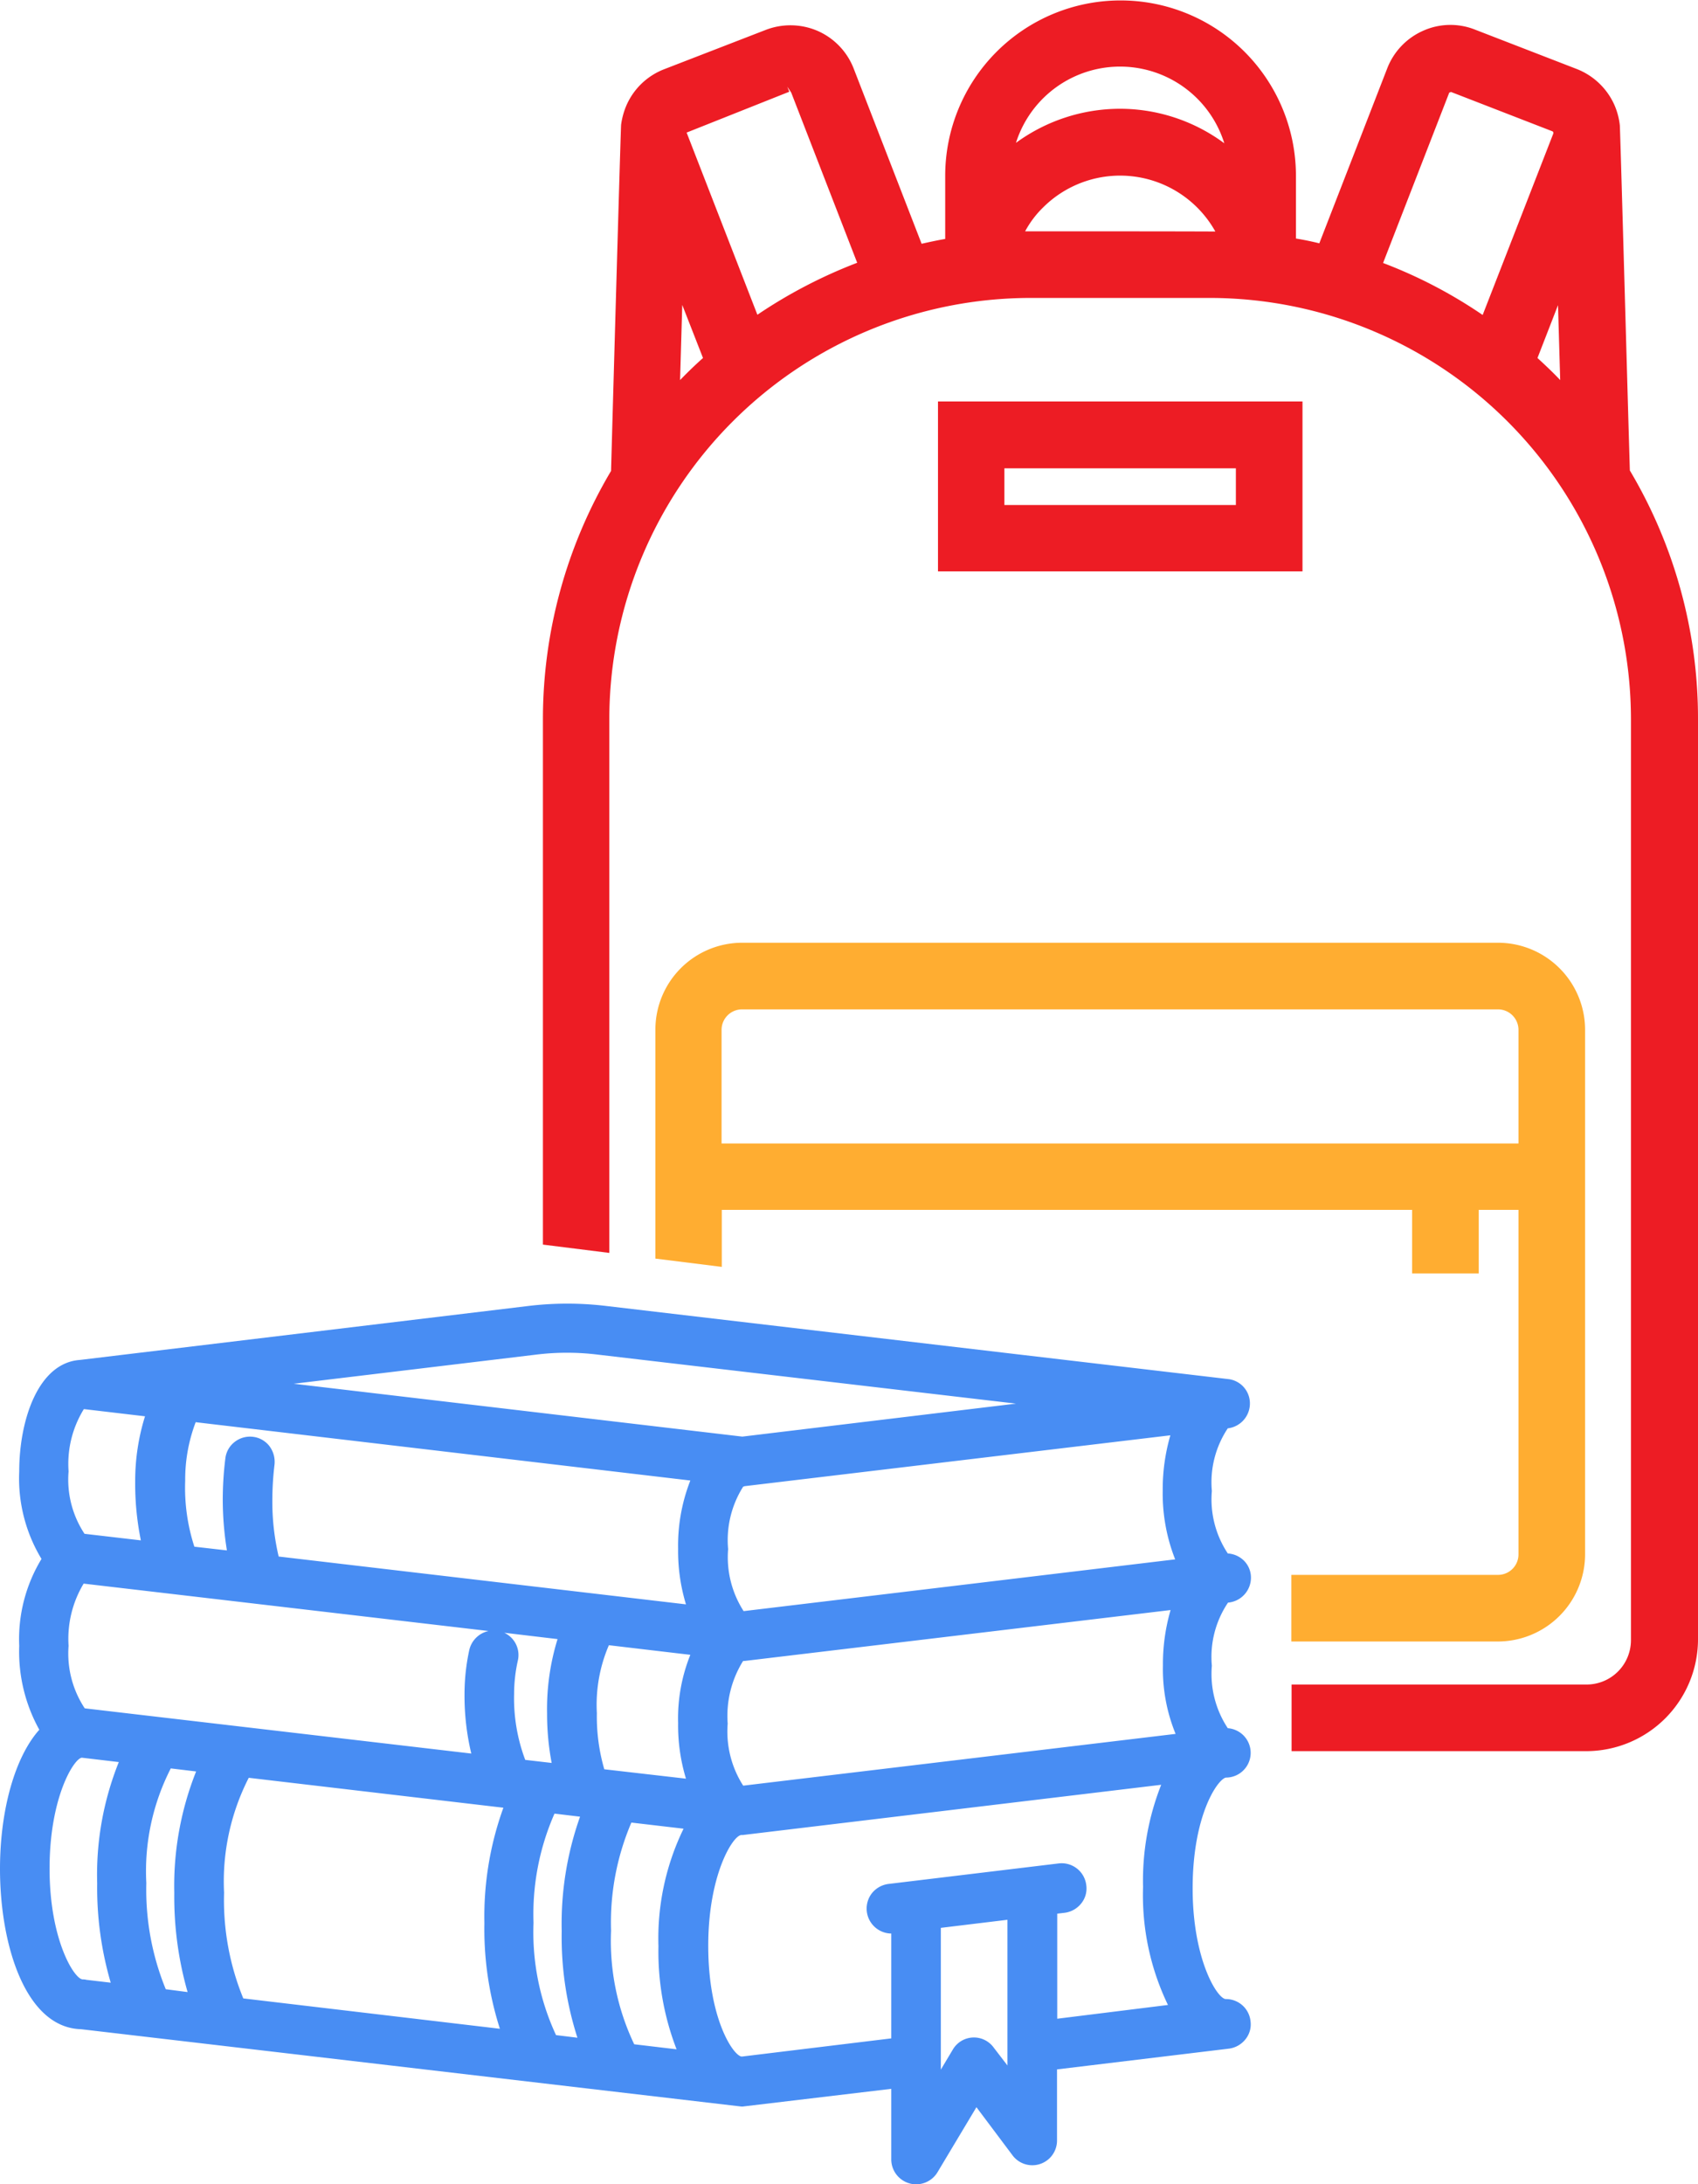 <svg xmlns="http://www.w3.org/2000/svg" width="77.75" height="100"><path data-name="Path 73405" d="M41.95 100a1.032 1.032 0 01-.3-.04 1.143 1.143 0 01-.84-1.1v-3.23l-6.72.8a.615.615 0 01-.14.01l-.09-.01L3.71 92.9C1.17 92.83 0 89.05 0 85.56c0-2.71.69-5.13 1.8-6.37a7.373 7.373 0 01-.92-3.84 7.078 7.078 0 011.02-3.98 7.123 7.123 0 01-1.02-4c0-2.36.87-4.98 2.78-5.11l20.61-2.48a14.957 14.957 0 013.41 0l28.59 3.36a1.119 1.119 0 01.96 1.04 1.146 1.146 0 01-1 1.21h-.01a4.449 4.449 0 00-.73 2.87 4.476 4.476 0 00.73 2.86 1.148 1.148 0 01.74.33 1.1 1.1 0 01.32.8 1.148 1.148 0 01-1.05 1.12 4.441 4.441 0 00-.74 2.89 4.491 4.491 0 00.73 2.86h.01a1.132 1.132 0 01-.1 2.26c-.39.09-1.52 1.75-1.52 5.07 0 3.28 1.14 5.07 1.52 5.07a1.129 1.129 0 011.13 1.01 1.085 1.085 0 01-.23.83 1.156 1.156 0 01-.76.43l-7.87.95V98a1.131 1.131 0 01-2.04.67l-1.65-2.2-1.79 2.99a1.138 1.138 0 01-.97.54zm1.13-11.74v6.49l.55-.92a1.119 1.119 0 011.87-.09l.63.82v-6.67zm10.09-6.55L34.09 84a.615.615 0 01-.14.01c-.38 0-1.52 1.8-1.52 5.07s1.1 4.97 1.51 5.07h.05l6.82-.83v-4.8a1.143 1.143 0 01-.89-1.84 1.156 1.156 0 01.76-.43l7.8-.94a1.135 1.135 0 011.26 1 1.085 1.085 0 01-.23.83 1.156 1.156 0 01-.76.43l-.34.04v4.81l5.07-.63a11.543 11.543 0 01-1.14-5.4 11.927 11.927 0 01.83-4.68zM29.04 93.59l1.94.23a12.4 12.4 0 01-.83-4.72 11.47 11.47 0 011.15-5.38l-2.39-.28a11.628 11.628 0 00-.93 4.95 10.993 10.993 0 001.06 5.2zm-3.58-.42l.98.12a15.04 15.04 0 01-.72-4.88 14.649 14.649 0 01.84-5.24l-1.17-.14a11.413 11.413 0 00-.96 5 11.146 11.146 0 001.03 5.14zm-14.32-1.68l11.75 1.39a14.982 14.982 0 01-.71-4.84 14.638 14.638 0 01.87-5.28l-11.66-1.37a10.424 10.424 0 00-1.13 5.26 11.857 11.857 0 00.88 4.84zm-3.55-.42l1 .13a15.834 15.834 0 01-.61-4.54 14.151 14.151 0 011-5.56l-1.16-.14a10.32 10.32 0 00-1.12 5.25 12.033 12.033 0 00.89 4.86zm-3.84-10.6c-.35.02-1.48 1.79-1.48 5.08 0 3.27 1.14 5.07 1.52 5.07a.589.589 0 01.17.02l1.11.13a15.477 15.477 0 01-.62-4.55 13.823 13.823 0 01.99-5.55zm30.27-4.42a4.754 4.754 0 00-.7 2.86 4.591 4.591 0 00.71 2.84l19.8-2.37a7.8 7.8 0 01-.58-3.13 8.846 8.846 0 01.35-2.54l-19.5 2.33a.22.22 0 00-.08.01zM27.67 81l3.74.43a8.41 8.41 0 01-.36-2.55 7.8 7.8 0 01.56-3.12l-3.73-.44a6.9 6.9 0 00-.55 3.11 8.63 8.63 0 00.34 2.57zm-3.62-.43l1.21.14a12.054 12.054 0 01-.21-2.27 10.84 10.84 0 01.48-3.4l-2.44-.29a1.125 1.125 0 01.62 1.28 7.082 7.082 0 00-.17 1.52 8 8 0 00.51 3.02zM3.88 78.21l17.7 2.07a11.378 11.378 0 01-.31-2.73 9.544 9.544 0 01.22-2.02 1.154 1.154 0 01.88-.86L3.83 72.5a4.906 4.906 0 00-.69 2.85 4.549 4.549 0 00.74 2.86zm30.15-10.15a4.574 4.574 0 00-.69 2.86 4.563 4.563 0 00.71 2.84l19.76-2.37a8.206 8.206 0 01-.57-3.14 8.846 8.846 0 01.35-2.54l-19.5 2.33a.107.107 0 01-.06.02zm-21.27 3.2l18.65 2.19a8.41 8.41 0 01-.36-2.55 8.165 8.165 0 01.56-3.12L8.96 65.11a7.369 7.369 0 00-.48 2.68 8.724 8.724 0 00.42 3.02l1.49.17a14.766 14.766 0 01-.19-2.3 15.345 15.345 0 01.12-1.92 1.112 1.112 0 01.43-.75 1.139 1.139 0 01.84-.23 1.112 1.112 0 01.75.43 1.2 1.2 0 01.23.84 13.989 13.989 0 00-.1 1.63 10.974 10.974 0 00.29 2.58zm-8.89-1.04l2.58.3a13 13 0 01-.26-2.72 9.931 9.931 0 01.45-2.96l-2.8-.33a4.773 4.773 0 00-.7 2.85 4.505 4.505 0 00.73 2.86zm9.58-6.87l20.54 2.42 12.53-1.51-19.12-2.24a11.565 11.565 0 00-2.88 0z" fill="#488df3"/><path data-name="Path 73406" d="M68.59 75.15h-9.46V72.1h9.46a.937.937 0 00.94-.93V55.39h-1.82v2.91h-3.05v-2.91H33.05V58l-3.04-.38V47.14a3.977 3.977 0 013.97-3.98H68.6a3.99 3.99 0 013.98 3.98v24.03a4 4 0 01-3.99 3.98zm-35.54-22.8h36.48v-5.2a.939.939 0 00-.94-.94H33.98a.939.939 0 00-.94.94v5.2z" fill="#ffad31"/><path data-name="Path 73407" d="M72.65 80.17H59.14v-3.05h13.51a2.031 2.031 0 002.03-2.03V32.92A19.3 19.3 0 0055.4 13.64h-8.22A19.3 19.3 0 0027.9 32.92v24.44l-3.04-.38V32.92a22.265 22.265 0 013.12-11.36c.05-1.89.44-15.65.46-15.85a3.386 3.386 0 01.25-.9 3.108 3.108 0 011.72-1.64l4.65-1.8a3.14 3.14 0 012.39.05 3.108 3.108 0 011.64 1.72l3.11 8.02c.36-.08.72-.16 1.08-.22V8.06a8.03 8.03 0 1116.06-.02v2.88c.36.06.71.13 1.07.22l3.11-8.01a3.108 3.108 0 011.64-1.72 3.053 3.053 0 012.39-.05l4.65 1.8a3.14 3.14 0 011.72 1.64 3.218 3.218 0 01.25.93c.02.19.4 13.93.46 15.81a22.211 22.211 0 013.12 11.36v42.16a5.124 5.124 0 01-5.1 5.11zM59.64 26.16H42.95v-7.78h16.69zm-13.65-3.04h10.6v-1.68h-10.6v1.68zm24.41-6.73c.37.34.72.67 1.04 1.01l-.1-3.43zm-39.16-2.43l-.1 3.44c.35-.36.7-.7 1.05-1.01zm4.81-9.99l.09.23-4.7 1.87 3.24 8.34a22.581 22.581 0 014.57-2.38l-3.02-7.79zm27.28 8.07a21.783 21.783 0 014.56 2.38l3.24-8.32c0-.02-.01-.05-.01-.06a.138.138 0 00-.04-.03l-4.64-1.8-.08.03zm-16.39-1.45c1.68 0 7.15 0 8.71.01a4.995 4.995 0 00-7.89-1.1 4.455 4.455 0 00-.82 1.09zm4.35-5.61a8.03 8.03 0 014.77 1.58 5 5 0 00-9.54-.02 8.078 8.078 0 014.77-1.56z" fill="#ed1c24"/></svg>